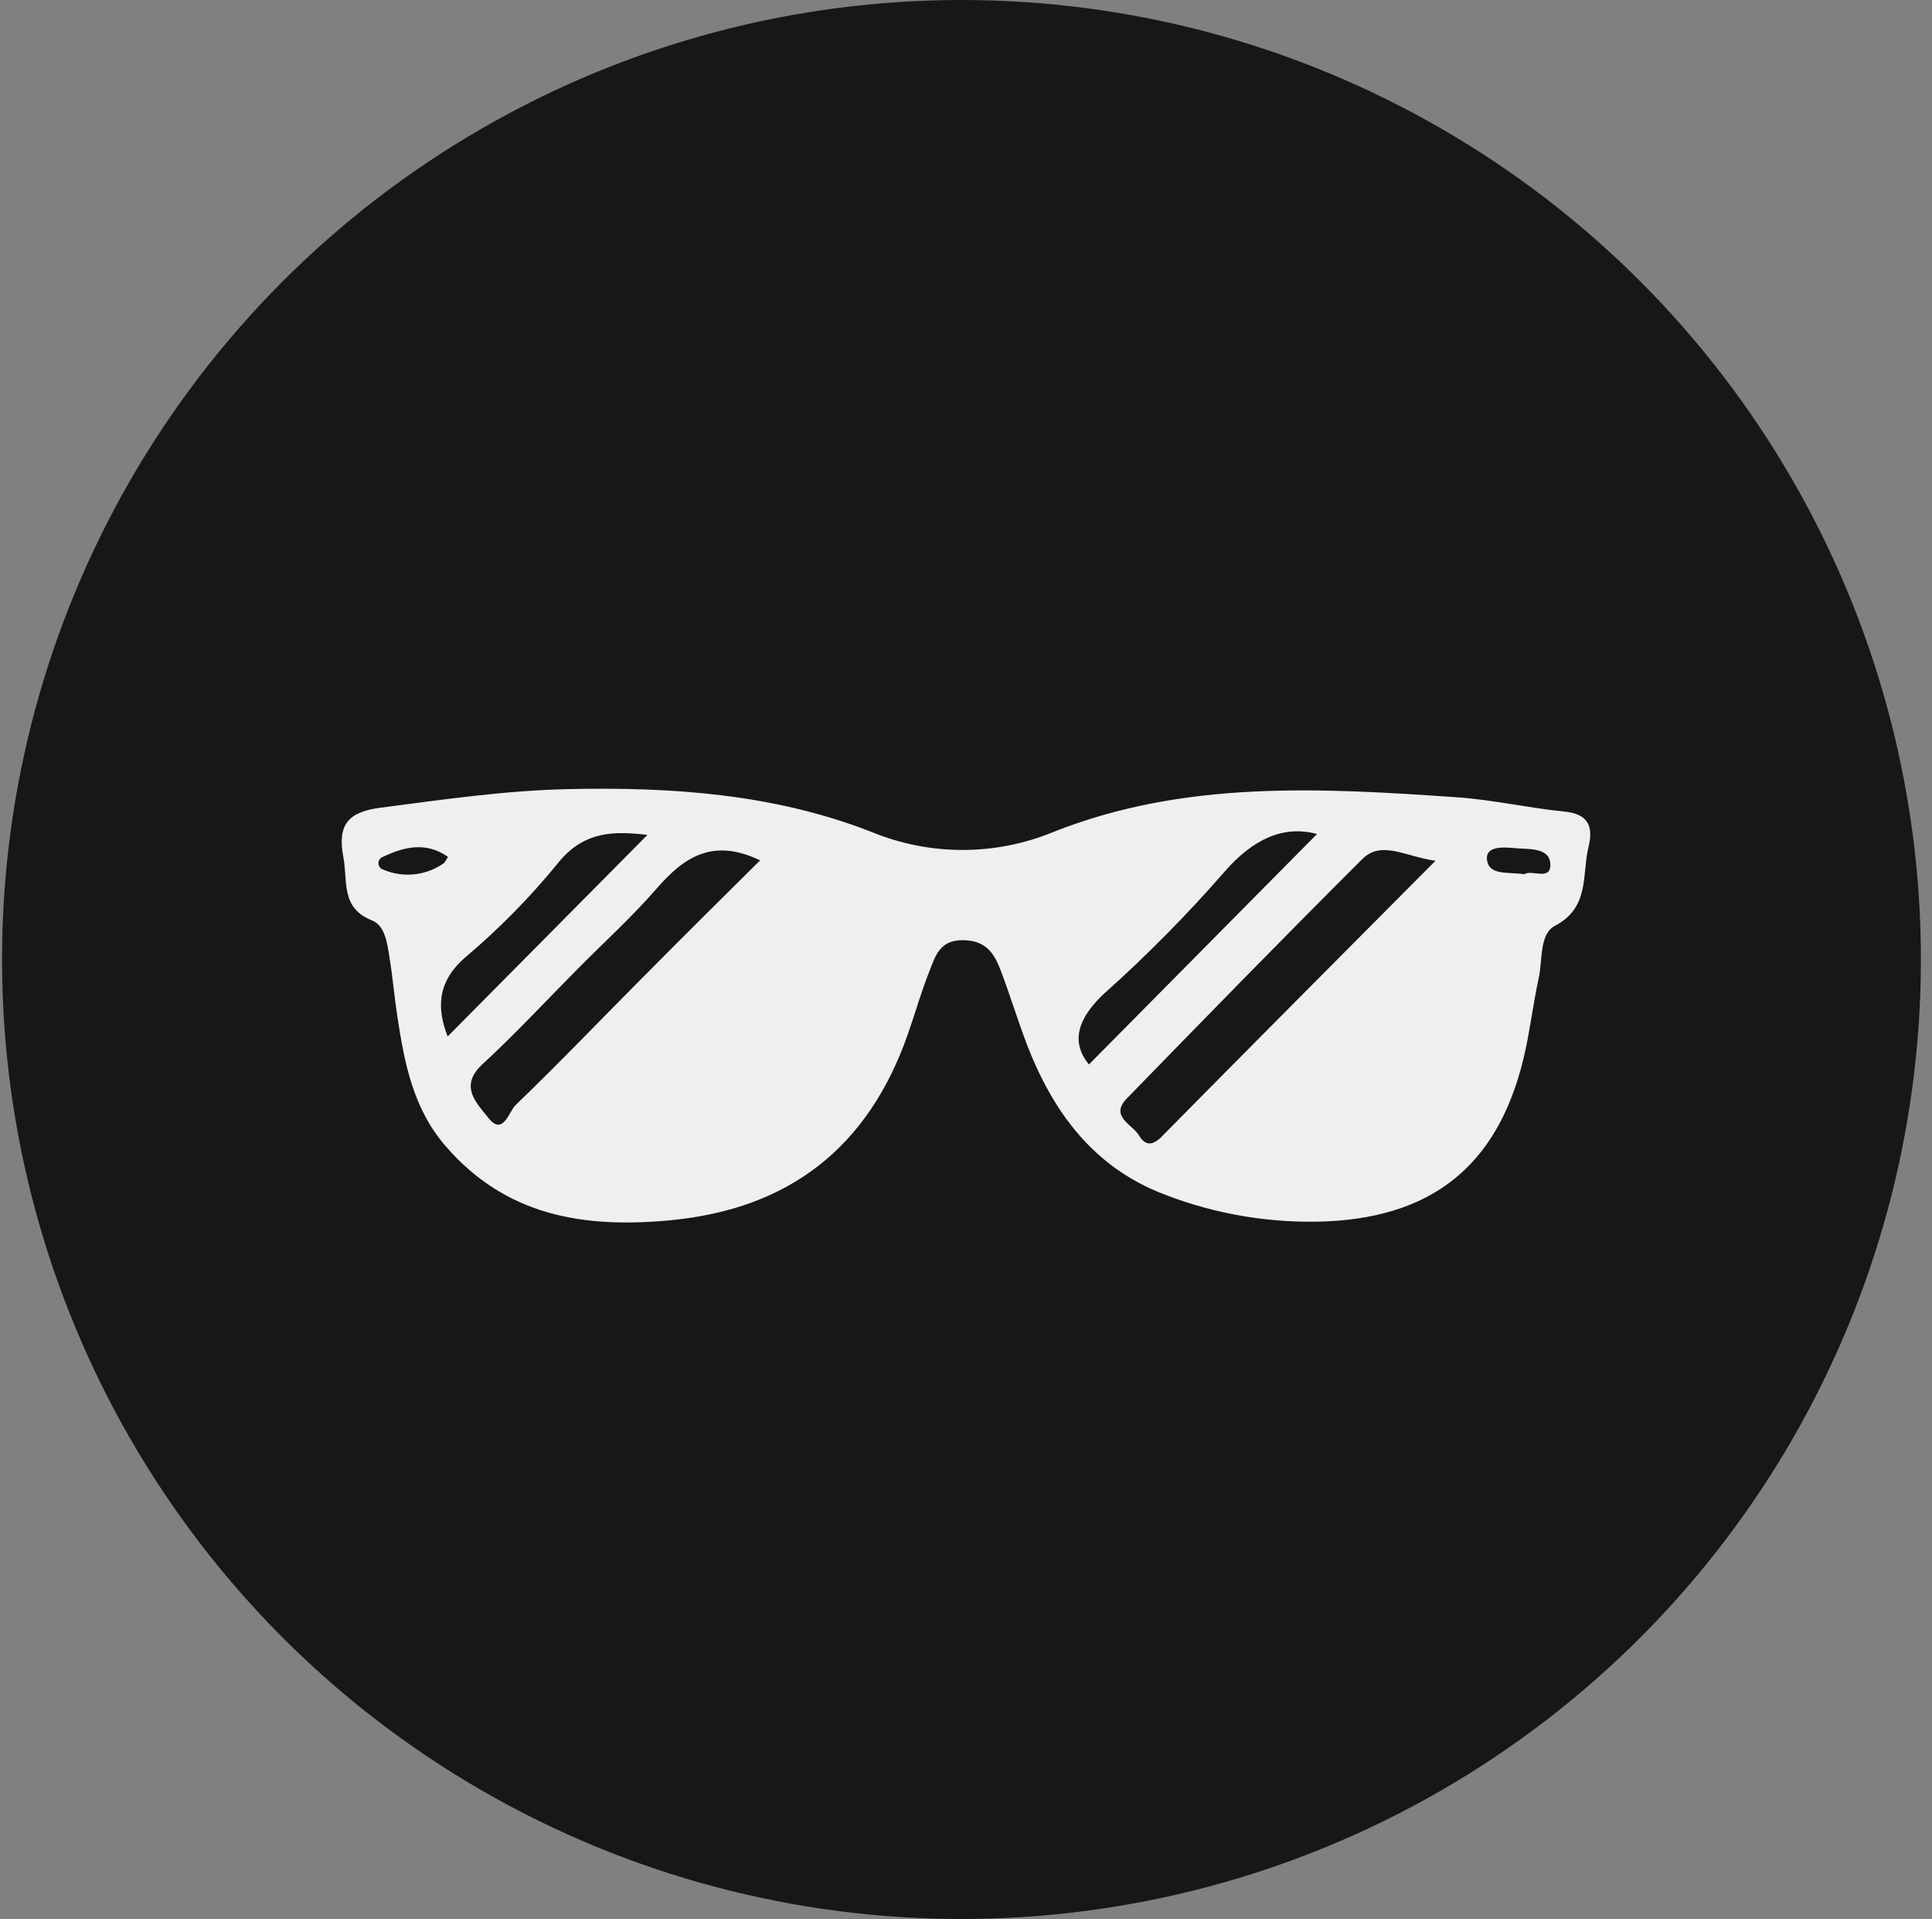 <svg width="147" height="146" viewBox="0 0 147 146" fill="none" xmlns="http://www.w3.org/2000/svg">
<rect x="0" y="0" width="147" height="146" fill="#808080" stroke="none"/>
<circle cx="73.155" cy="73" r="73" fill="#191716"/>
<g clip-path="url(#clip0_961_14)">
<path d="M119.008 61.742C116.288 61.473 113.594 60.848 110.869 60.66C100.502 59.944 90.129 59.334 80.139 63.302C75.711 65.121 70.757 65.121 66.329 63.302C58.933 60.406 51.16 59.868 43.317 60.035C38.485 60.132 33.723 60.833 28.941 61.453C26.512 61.768 25.649 62.733 26.125 65.207C26.477 67.025 25.89 69.073 28.308 70.028C29.312 70.429 29.473 71.811 29.643 72.888C29.884 74.381 30.009 75.89 30.24 77.384C30.777 80.884 31.43 84.303 33.848 87.132C38.475 92.537 44.446 93.467 51.035 92.837C60.067 91.969 66.088 87.29 69.099 78.613C69.651 77.033 70.103 75.418 70.725 73.868C71.167 72.74 71.493 71.531 73.234 71.531C74.975 71.531 75.623 72.481 76.124 73.787C76.837 75.662 77.424 77.587 78.132 79.462C80.139 84.658 83.245 88.849 88.624 90.886C92.591 92.42 96.827 93.112 101.069 92.918C109.449 92.502 114.286 88.225 116.077 79.837C116.459 78.034 116.685 76.2 117.081 74.397C117.377 73.02 117.116 71.064 118.315 70.434C120.975 69.037 120.353 66.563 120.865 64.435C121.251 62.855 120.844 61.92 119.008 61.742ZM29.146 66.157C29.044 66.125 28.955 66.06 28.891 65.973C28.828 65.886 28.793 65.78 28.793 65.672C28.793 65.563 28.828 65.458 28.891 65.37C28.955 65.283 29.044 65.219 29.146 65.186C30.752 64.43 32.398 64.018 34.079 65.186C34.002 65.349 33.91 65.504 33.803 65.649C33.134 66.129 32.355 66.428 31.54 66.517C30.725 66.606 29.901 66.482 29.146 66.157ZM34.059 78.857C33.286 76.825 33.151 74.767 35.439 72.807C37.993 70.647 40.345 68.252 42.464 65.654C44.471 63.144 46.875 63.246 49.263 63.52L34.059 78.857ZM49.113 74.153C45.816 77.465 42.589 80.843 39.222 84.084C38.721 84.562 38.274 86.482 37.15 85.039C36.327 83.983 34.867 82.662 36.703 80.975C39.212 78.659 41.546 76.144 43.954 73.716C45.962 71.684 48.059 69.789 49.921 67.65C51.983 65.273 54.166 63.698 57.834 65.456C54.843 68.422 51.958 71.278 49.098 74.173L49.113 74.153ZM84.208 75.418C87.378 72.57 90.375 69.53 93.18 66.314C95.328 63.84 97.671 62.758 100.206 63.454L82.853 80.986C81.413 79.223 82.016 77.389 84.193 75.423L84.208 75.418ZM88.439 86.436C87.741 87.142 87.164 87.234 86.667 86.391C86.17 85.547 84.409 84.948 85.729 83.581C91.665 77.485 97.601 71.389 103.648 65.364C105.123 63.901 106.9 65.171 109.223 65.486C101.927 72.822 95.157 79.619 88.423 86.441L88.439 86.436ZM115.987 66.517C114.813 66.314 113.267 66.66 113.137 65.385C113.031 64.328 114.477 64.455 115.3 64.531C116.303 64.628 117.869 64.46 117.959 65.695C118.044 67.097 116.509 66.101 115.972 66.523L115.987 66.517Z" fill="#EFEFEF"/>
</g>
<defs>
<clipPath id="clip0_961_14">
<rect width="95" height="33" fill="white" transform="translate(26 60)"/>
</clipPath>
</defs>
</svg>
